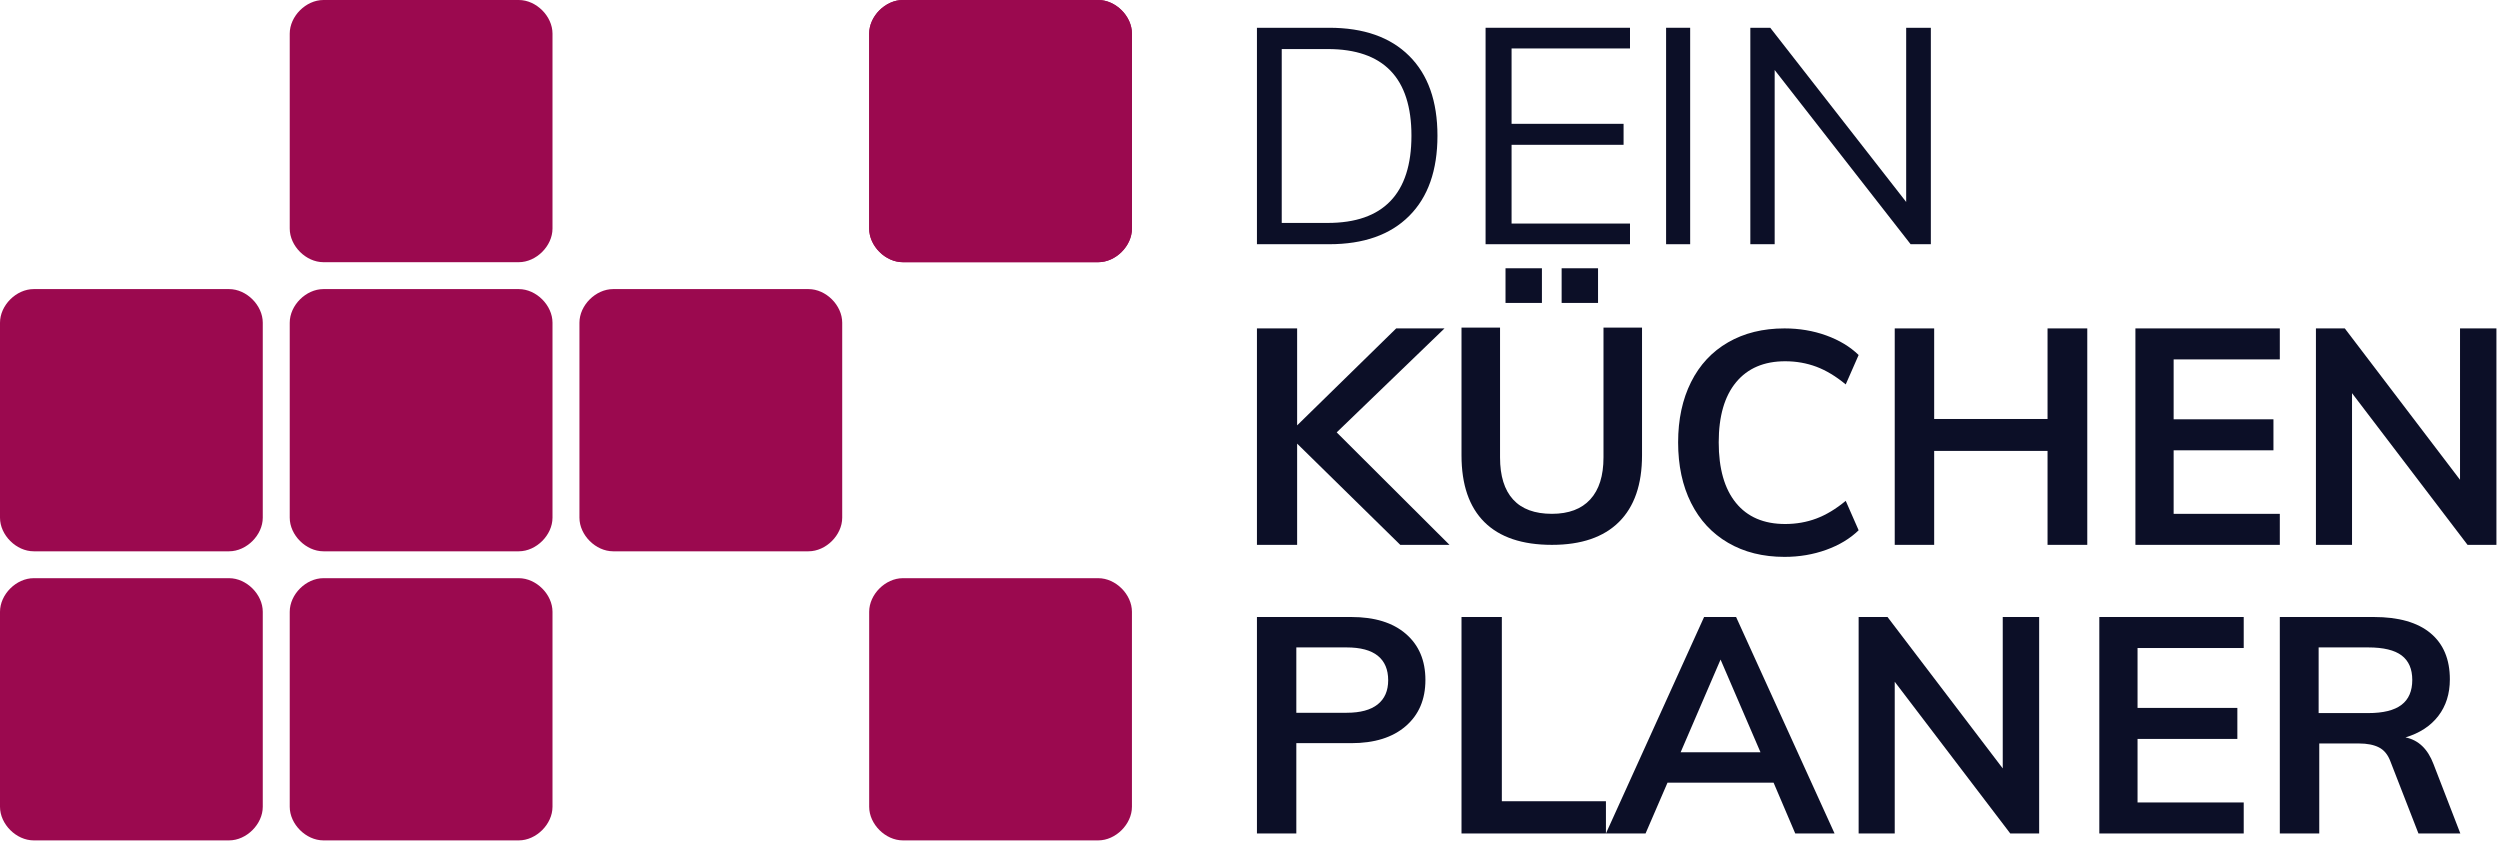 <?xml version="1.0" encoding="UTF-8"?>
<svg width="121px" height="41px" viewBox="0 0 121 41" version="1.1" xmlns="http://www.w3.org/2000/svg" xmlns:xlink="http://www.w3.org/1999/xlink">
    <!-- Generator: Sketch 51.3 (57544) - http://www.bohemiancoding.com/sketch -->
    <title>logo/desktop</title>
    <desc>Created with Sketch.</desc>
    <defs></defs>
    <g id="logo/desktop" stroke="none" stroke-width="1" fill="none" fill-rule="evenodd">
        <g id="Group-2">
            <g id="Group" fill="#9B094F">
                <path d="M25.11,26.683 L15.653,26.683 C14.809,26.683 14.023,25.898 14.023,25.056 L14.023,15.619 C14.023,14.776 14.809,13.992 15.653,13.992 L25.11,13.992 C25.955,13.992 26.741,14.776 26.741,15.619 L26.741,25.056 C26.741,25.898 25.955,26.683 25.11,26.683" id="Fill-21"></path>
                <path d="M25.11,40.675 L15.653,40.675 C14.809,40.675 14.023,39.89 14.023,39.048 L14.023,29.611 C14.023,28.768 14.809,27.984 15.653,27.984 L25.11,27.984 C25.955,27.984 26.741,28.768 26.741,29.611 L26.741,39.048 C26.741,39.89 25.955,40.675 25.11,40.675" id="Fill-22"></path>
                <path d="M25.11,12.69 L15.653,12.69 C14.809,12.69 14.023,11.906 14.023,11.063 L14.023,1.627 C14.023,0.784 14.809,5.45900131e-14 15.653,5.45900131e-14 L25.11,5.45900131e-14 C25.955,5.45900131e-14 26.741,0.784 26.741,1.627 L26.741,11.063 C26.741,11.906 25.955,12.69 25.11,12.69" id="Fill-23"></path>
                <path d="M11.088,40.675 L1.631,40.675 C0.786,40.675 -5.86124302e-14,39.89 -5.86124302e-14,39.048 L-5.86124302e-14,29.611 C-5.86124302e-14,28.768 0.786,27.984 1.631,27.984 L11.088,27.984 C11.932,27.984 12.718,28.768 12.718,29.611 L12.718,39.048 C12.718,39.89 11.932,40.675 11.088,40.675" id="Fill-24"></path>
                <path d="M11.088,26.683 L1.631,26.683 C0.786,26.683 -5.86124302e-14,25.898 -5.86124302e-14,25.056 L-5.86124302e-14,15.619 C-5.86124302e-14,14.776 0.786,13.992 1.631,13.992 L11.088,13.992 C11.932,13.992 12.718,14.776 12.718,15.619 L12.718,25.056 C12.718,25.898 11.932,26.683 11.088,26.683" id="Fill-25"></path>
                <path d="M39.133,26.683 L29.676,26.683 C28.831,26.683 28.045,25.898 28.045,25.056 L28.045,15.619 C28.045,14.776 28.831,13.992 29.676,13.992 L39.133,13.992 C39.978,13.992 40.763,14.776 40.763,15.619 L40.763,25.056 C40.763,25.898 39.978,26.683 39.133,26.683" id="Fill-26"></path>
                <path d="M53.156,12.69 L43.698,12.69 C42.854,12.69 42.068,11.906 42.068,11.063 L42.068,1.627 C42.068,0.784 42.854,5.45900131e-14 43.698,5.45900131e-14 L53.156,5.45900131e-14 C54,5.45900131e-14 54.786,0.784 54.786,1.627 L54.786,11.063 C54.786,11.906 54,12.69 53.156,12.69" id="Fill-27"></path>
                <path d="M53.156,12.69 L43.698,12.69 C42.854,12.69 42.068,11.906 42.068,11.063 L42.068,1.627 C42.068,0.784 42.854,5.45900131e-14 43.698,5.45900131e-14 L53.156,5.45900131e-14 C54,5.45900131e-14 54.786,0.784 54.786,1.627 L54.786,11.063 C54.786,11.906 54,12.69 53.156,12.69" id="Fill-27"></path>
                <path d="M53.156,40.675 L43.698,40.675 C42.854,40.675 42.068,39.89 42.068,39.048 L42.068,29.611 C42.068,28.768 42.854,27.984 43.698,27.984 L53.156,27.984 C54,27.984 54.786,28.768 54.786,29.611 L54.786,39.048 C54.786,39.89 54,40.675 53.156,40.675" id="Fill-28"></path>
            </g>
            <g id="Group-Copy-2" transform="translate(60.836, 1.344)" fill="#0C0F27">
                <path d="M3.424,9.446 C4.771,9.446 5.783,9.094 6.461,8.387 C7.139,7.681 7.478,6.626 7.478,5.224 C7.478,2.428 6.127,1.03 3.424,1.03 L1.2,1.03 L1.2,9.446 L3.424,9.446 Z M0,0 L3.498,0 C5.166,0 6.456,0.454 7.368,1.361 C8.281,2.268 8.737,3.556 8.737,5.224 C8.737,6.901 8.281,8.196 7.368,9.108 C6.456,10.02 5.166,10.476 3.498,10.476 L0,10.476 L0,0 Z" id="Fill-1"></path>
                <polygon id="Fill-4" points="11.066 10.476 11.066 0 18.056 0 18.056 1.001 12.324 1.001 12.324 4.649 17.745 4.649 17.745 5.665 12.324 5.665 12.324 9.476 18.056 9.476 18.056 10.476"></polygon>
                <polygon id="Fill-6" points="19.803 10.476 20.968 10.476 20.968 0 19.803 0"></polygon>
                <polygon id="Fill-8" points="31.423 0 32.617 0 32.617 10.476 31.638 10.476 25.058 2.045 25.058 10.476 23.88 10.476 23.88 0 24.844 0 31.423 8.431"></polygon>
                <polygon id="Fill-9" points="9.319 25.027 6.937 25.027 1.945 20.127 1.945 25.027 0 25.027 0 14.551 1.945 14.551 1.945 19.244 6.74 14.551 9.078 14.551 3.86 19.583"></polygon>
                <path d="M14.747,13.317 L16.509,13.317 L16.509,11.64 L14.747,11.64 L14.747,13.317 Z M12.031,13.317 L13.793,13.317 L13.793,11.64 L12.031,11.64 L12.031,13.317 Z M11.01,23.926 C10.271,23.192 9.901,22.115 9.901,20.696 L9.901,14.513 L11.766,14.513 L11.766,20.798 C11.766,21.693 11.977,22.371 12.398,22.832 C12.819,23.294 13.445,23.525 14.277,23.525 C15.09,23.525 15.709,23.292 16.135,22.825 C16.561,22.358 16.773,21.683 16.773,20.798 L16.773,14.513 L18.638,14.513 L18.638,20.696 C18.638,22.106 18.266,23.18 17.522,23.919 C16.778,24.658 15.696,25.027 14.277,25.027 C12.838,25.027 11.749,24.66 11.01,23.926 Z" id="Fill-10"></path>
                <path d="M22.804,24.927 C22.025,24.473 21.427,23.829 21.011,22.996 C20.594,22.163 20.385,21.186 20.385,20.065 C20.385,18.954 20.594,17.982 21.011,17.148 C21.427,16.315 22.025,15.674 22.804,15.225 C23.583,14.775 24.493,14.551 25.535,14.551 C26.249,14.551 26.922,14.664 27.552,14.891 C28.182,15.119 28.705,15.434 29.122,15.838 L28.497,17.262 C28.021,16.868 27.547,16.583 27.076,16.406 C26.604,16.23 26.101,16.141 25.565,16.141 C24.543,16.141 23.751,16.48 23.191,17.156 C22.63,17.833 22.35,18.802 22.35,20.065 C22.35,21.337 22.628,22.314 23.184,22.996 C23.739,23.678 24.533,24.018 25.565,24.018 C26.101,24.018 26.604,23.93 27.076,23.753 C27.547,23.577 28.021,23.291 28.497,22.897 L29.122,24.321 C28.705,24.726 28.182,25.041 27.552,25.268 C26.922,25.495 26.249,25.609 25.535,25.609 C24.493,25.609 23.583,25.382 22.804,24.927" id="Fill-11"></path>
                <polygon id="Fill-12" points="38.265 14.551 40.188 14.551 40.188 25.027 38.265 25.027 38.265 20.48 32.778 20.48 32.778 25.027 30.869 25.027 30.869 14.551 32.778 14.551 32.778 18.935 38.265 18.935"></polygon>
                <polygon id="Fill-13" points="42.518 25.027 42.518 14.551 49.507 14.551 49.507 16.051 44.368 16.051 44.368 18.95 49.199 18.95 49.199 20.451 44.368 20.451 44.368 23.526 49.507 23.526 49.507 25.027"></polygon>
                <polygon id="Fill-14" points="58.229 14.551 59.991 14.551 59.991 25.027 58.593 25.027 53.002 17.685 53.002 25.027 51.255 25.027 51.255 14.551 52.652 14.551 58.229 21.878"></polygon>
                <path d="M4.343,33.154 C5.003,33.154 5.503,33.019 5.842,32.75 C6.182,32.48 6.352,32.09 6.352,31.58 C6.352,31.06 6.184,30.665 5.85,30.395 C5.515,30.126 5.013,29.991 4.343,29.991 L1.906,29.991 L1.906,33.154 L4.343,33.154 Z M0,28.519 L4.565,28.519 C5.697,28.519 6.579,28.791 7.209,29.336 C7.839,29.88 8.154,30.623 8.154,31.565 C8.154,32.507 7.837,33.252 7.201,33.801 C6.566,34.351 5.687,34.625 4.565,34.625 L1.906,34.625 L1.906,38.996 L0,38.996 L0,28.519 Z" id="Fill-15"></path>
                <polygon id="Fill-16" points="9.901 38.996 9.901 28.519 11.853 28.519 11.853 37.436 16.891 37.436 16.891 38.996"></polygon>
                <path d="M20.506,35.067 L24.372,35.067 L22.439,30.579 L20.506,35.067 Z M26.054,38.996 L25.006,36.538 L19.871,36.538 L18.809,38.996 L16.891,38.996 L21.642,28.519 L23.191,28.519 L27.957,38.996 L26.054,38.996 Z" id="Fill-17"></path>
                <polygon id="Fill-18" points="36.097 28.519 37.859 28.519 37.859 38.996 36.461 38.996 30.869 31.653 30.869 38.996 29.122 38.996 29.122 28.519 30.52 28.519 36.097 35.847"></polygon>
                <polygon id="Fill-19" points="40.771 38.996 40.771 28.519 47.76 28.519 47.76 30.02 42.621 30.02 42.621 32.919 47.452 32.919 47.452 34.42 42.621 34.42 42.621 37.495 47.76 37.495 47.76 38.996"></polygon>
                <path d="M53.786,33.169 C54.512,33.169 55.048,33.036 55.396,32.771 C55.744,32.507 55.918,32.105 55.918,31.565 C55.918,31.035 55.747,30.64 55.404,30.38 C55.061,30.121 54.522,29.991 53.786,29.991 L51.386,29.991 L51.386,33.169 L53.786,33.169 Z M58.244,38.996 L56.217,38.996 L54.86,35.508 C54.74,35.185 54.556,34.959 54.308,34.832 C54.06,34.704 53.736,34.64 53.339,34.64 L51.416,34.64 L51.416,38.996 L49.507,38.996 L49.507,28.519 L54.055,28.519 C55.257,28.519 56.172,28.779 56.798,29.299 C57.424,29.819 57.737,30.564 57.737,31.536 C57.737,32.232 57.551,32.823 57.178,33.309 C56.805,33.794 56.276,34.14 55.59,34.346 C56.217,34.473 56.669,34.905 56.947,35.641 L58.244,38.996 Z" id="Fill-20"></path>
            </g>
        </g>
    </g>
</svg>